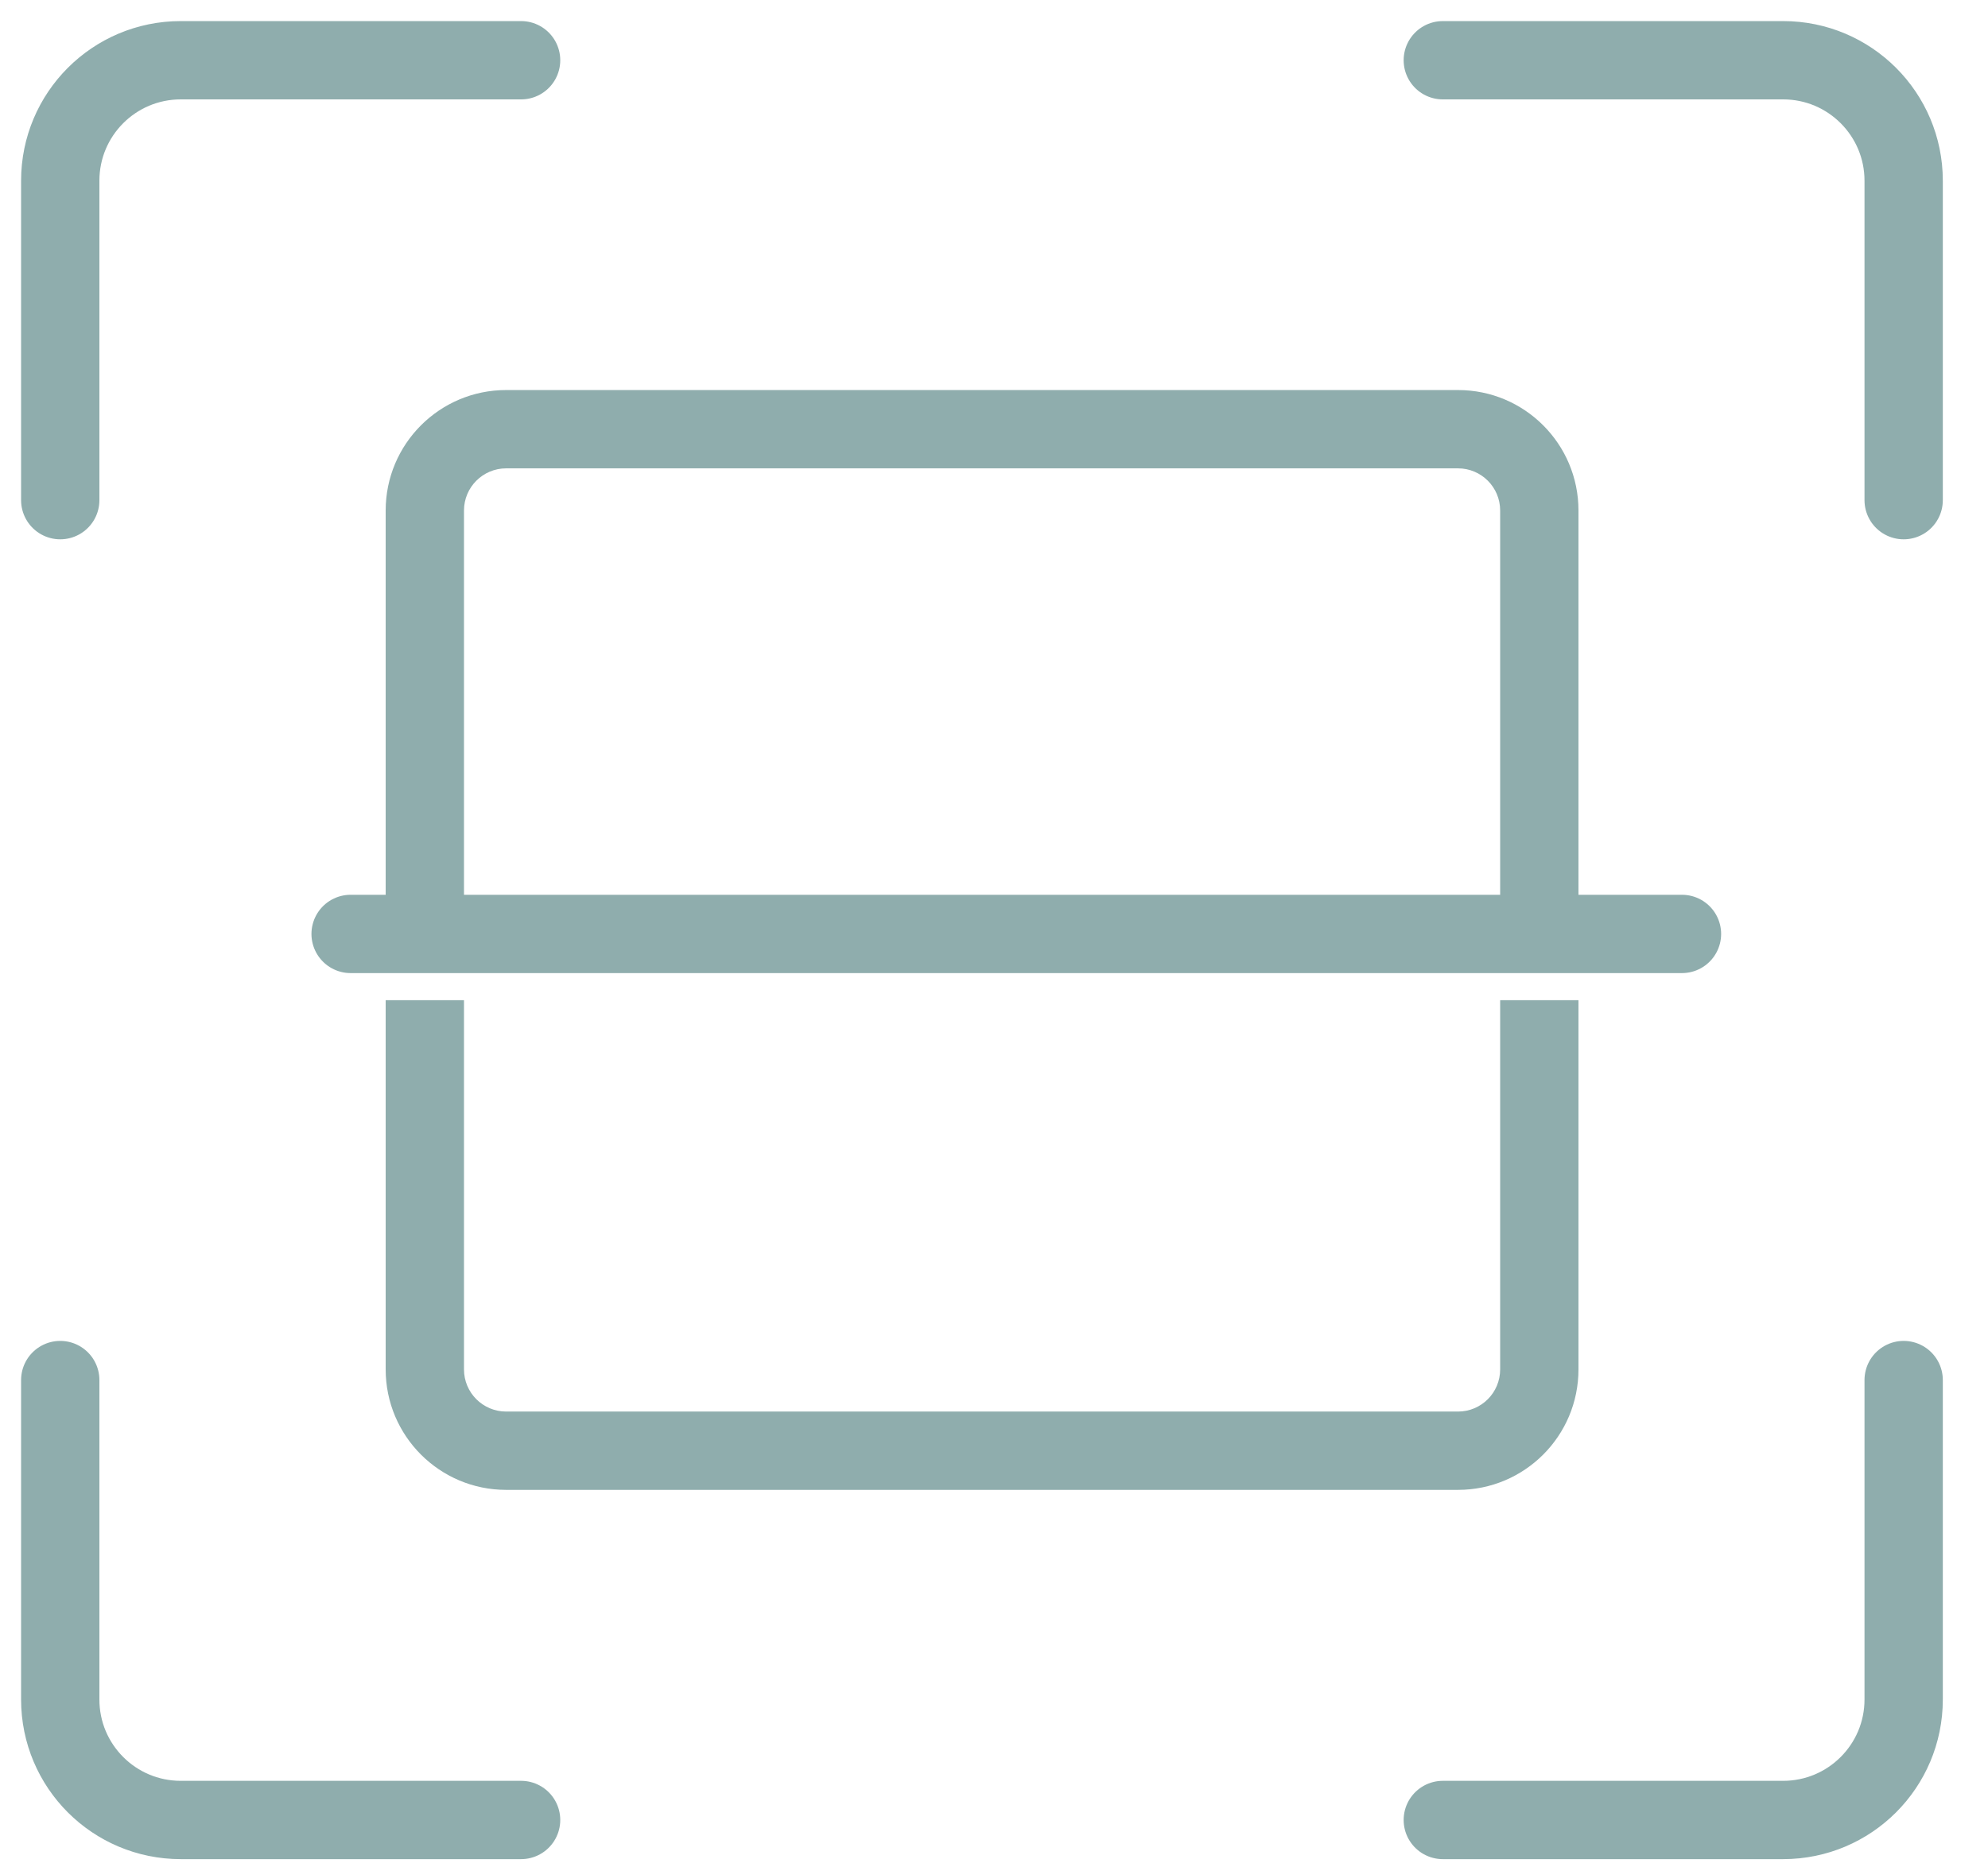 <svg width="33" height="31" viewBox="0 0 33 31" fill="none" xmlns="http://www.w3.org/2000/svg">
<path d="M1 8.303L1 3C1 1.895 1.895 1 3 1L8.65 1M1 22.91L1 28.213C1 29.318 1.895 30.213 3 30.213L8.65 30.213M31.6 8.303L31.6 3C31.6 1.895 30.704 1 29.6 1L23.95 1M31.6 22.91L31.6 28.213C31.6 29.318 30.704 30.213 29.6 30.213L23.95 30.213" stroke="#8FADAD" stroke-width="1.3" stroke-linecap="round" stroke-linejoin="round"/>
<line x1="27.92" y1="15.504" x2="5.82" y2="15.504" stroke="#8FADAD" stroke-width="1.3" stroke-linecap="round" stroke-linejoin="round"/>
<path fill-rule="evenodd" clip-rule="evenodd" d="M8.402 7.775L24.202 7.775C24.589 7.775 24.902 8.088 24.902 8.475L24.902 15.604L26.202 15.604L26.202 8.475C26.202 7.37 25.307 6.475 24.202 6.475L8.402 6.475C7.298 6.475 6.402 7.37 6.402 8.475L6.402 15.604L7.702 15.604L7.702 8.475C7.702 8.088 8.016 7.775 8.402 7.775ZM7.702 16.604L6.402 16.604L6.402 22.733C6.402 23.838 7.298 24.733 8.402 24.733L24.202 24.733C25.307 24.733 26.202 23.838 26.202 22.733L26.202 16.604L24.902 16.604L24.902 22.733C24.902 23.12 24.589 23.433 24.202 23.433L8.402 23.433C8.016 23.433 7.702 23.12 7.702 22.733L7.702 16.604Z" fill="#8FADAD"/>
</svg>

